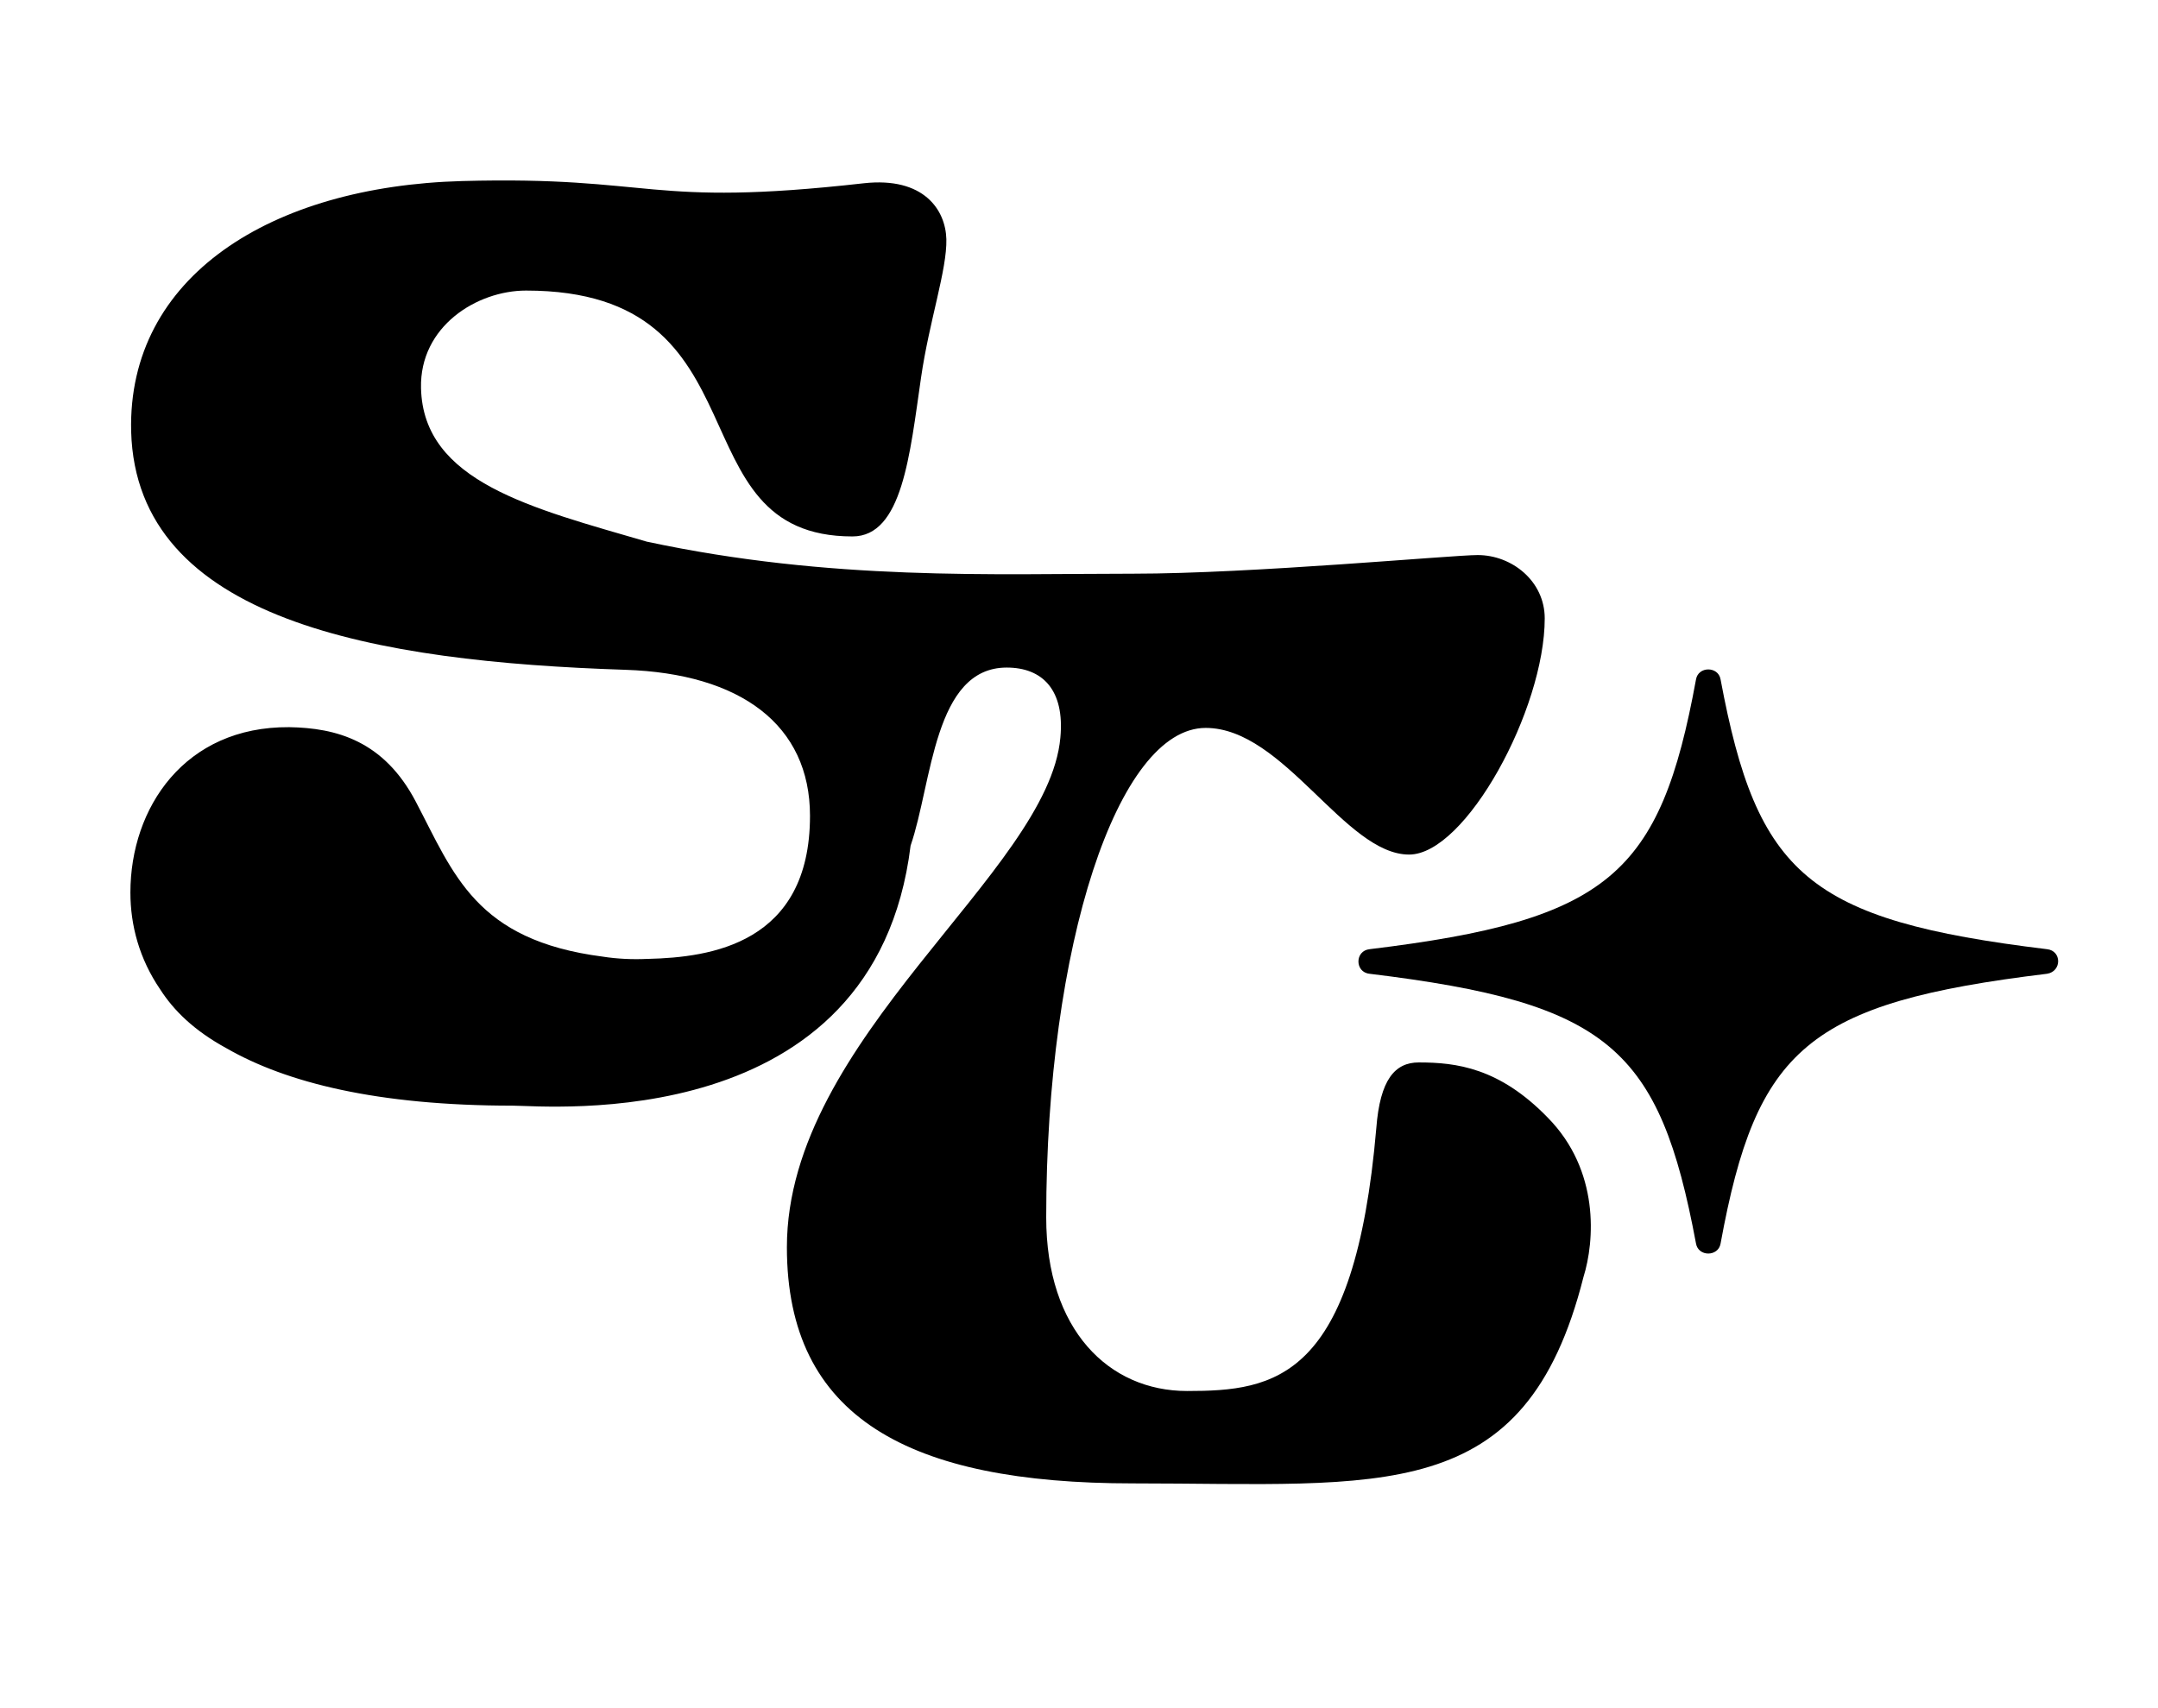 <?xml version="1.0" encoding="utf-8"?>
<!-- Generator: Adobe Illustrator 26.1.0, SVG Export Plug-In . SVG Version: 6.00 Build 0)  -->
<svg version="1.1" xmlns="http://www.w3.org/2000/svg" xmlns:xlink="http://www.w3.org/1999/xlink" x="0px" y="0px"
	 viewBox="0 0 289.6 229.2" style="enable-background:new 0 0 289.6 229.2; max-height:100%;" xml:space="preserve">
<style type="text/css">
	.st0{fill:#FFFFFF;}
</style>
<g id="NORMAL">
</g>
<g id="VERSION_CARTE">
</g>
<g id="MINI">
	<g>
		<path d="M207.7,150c-6.5-6.7-12.3-7.4-17.3-7.4c-3.2,0-5.2,2.3-5.7,8.8c-2.9,33.8-13.6,35.3-25.4,35.3c-10.5,0-18.9-8.2-18.9-23.3
			c0-36.5,9.6-65.7,21.4-65.7c10.5,0,18.7,17,27.3,17c7.6,0,18.2-19.5,18.2-31.7c0-5-4.4-8.5-9-8.5c-3.4,0-30.3,2.5-46.2,2.5
			c-18.9,0-40.5,1-65.3-4.3c0,0,0,0,0,0c-15.4-4.5-30-8-30.3-20.6c-0.2-8.3,7.5-13.1,14.1-13.1c32.8,0,19.6,33,43.8,33
			c6.7,0,7.7-11,9.2-21.3c1.1-7.6,3.5-14.5,3.4-18.6c-0.1-3.9-3-8.4-11.1-7.5C86.6,27.9,88,23.6,62,24.3
			C36.4,25,17.1,37.1,17.6,57.9c0.7,25.4,32.8,30.9,66.3,32c15.5,0.5,24.8,7.4,24.8,19.6c0,17.2-13.4,19-21.7,19.2c0,0-0.1,0-0.1,0
			c-2,0.1-4.1,0-6-0.3c-17.1-2.2-20-11.1-25.1-20.8c-4.3-8.2-10.7-9.9-17-10c-14-0.1-21.3,10.8-21.3,22.2c0,4.4,1.2,8.9,4,13
			c1.8,2.8,4.5,5.5,8.9,7.9c8,4.6,20.2,7.7,38.4,7.7c4.6,0,48.6,4.2,53.4-34.9c2.9-8.4,3.1-23.9,12.9-23.9c4.8,0,7.8,3,7.2,9.4
			c-1.6,18.1-36.7,40.3-36.7,68.4c0,22.9,16.4,31.7,46.4,31.7c33.5,0,52.7,3.2,60.5-27.7C214,166.6,214.7,157.1,207.7,150z"/>
		<g>
			<g>
				<path d="M274.7,130.7c-32.1,3.9-39,10-43.8,36.2c-0.3,1.8-3,1.8-3.3,0c-4.9-26.2-11.7-32.3-43.8-36.2c-2-0.2-2-3.1,0-3.3
					c32.1-3.9,39-10,43.8-36.2c0.3-1.8,3-1.8,3.3,0c4.9,26.2,11.7,32.3,43.8,36.2C276.7,127.6,276.7,130.4,274.7,130.7z"/>
			</g>
		</g>
	</g>
</g>
</svg>
